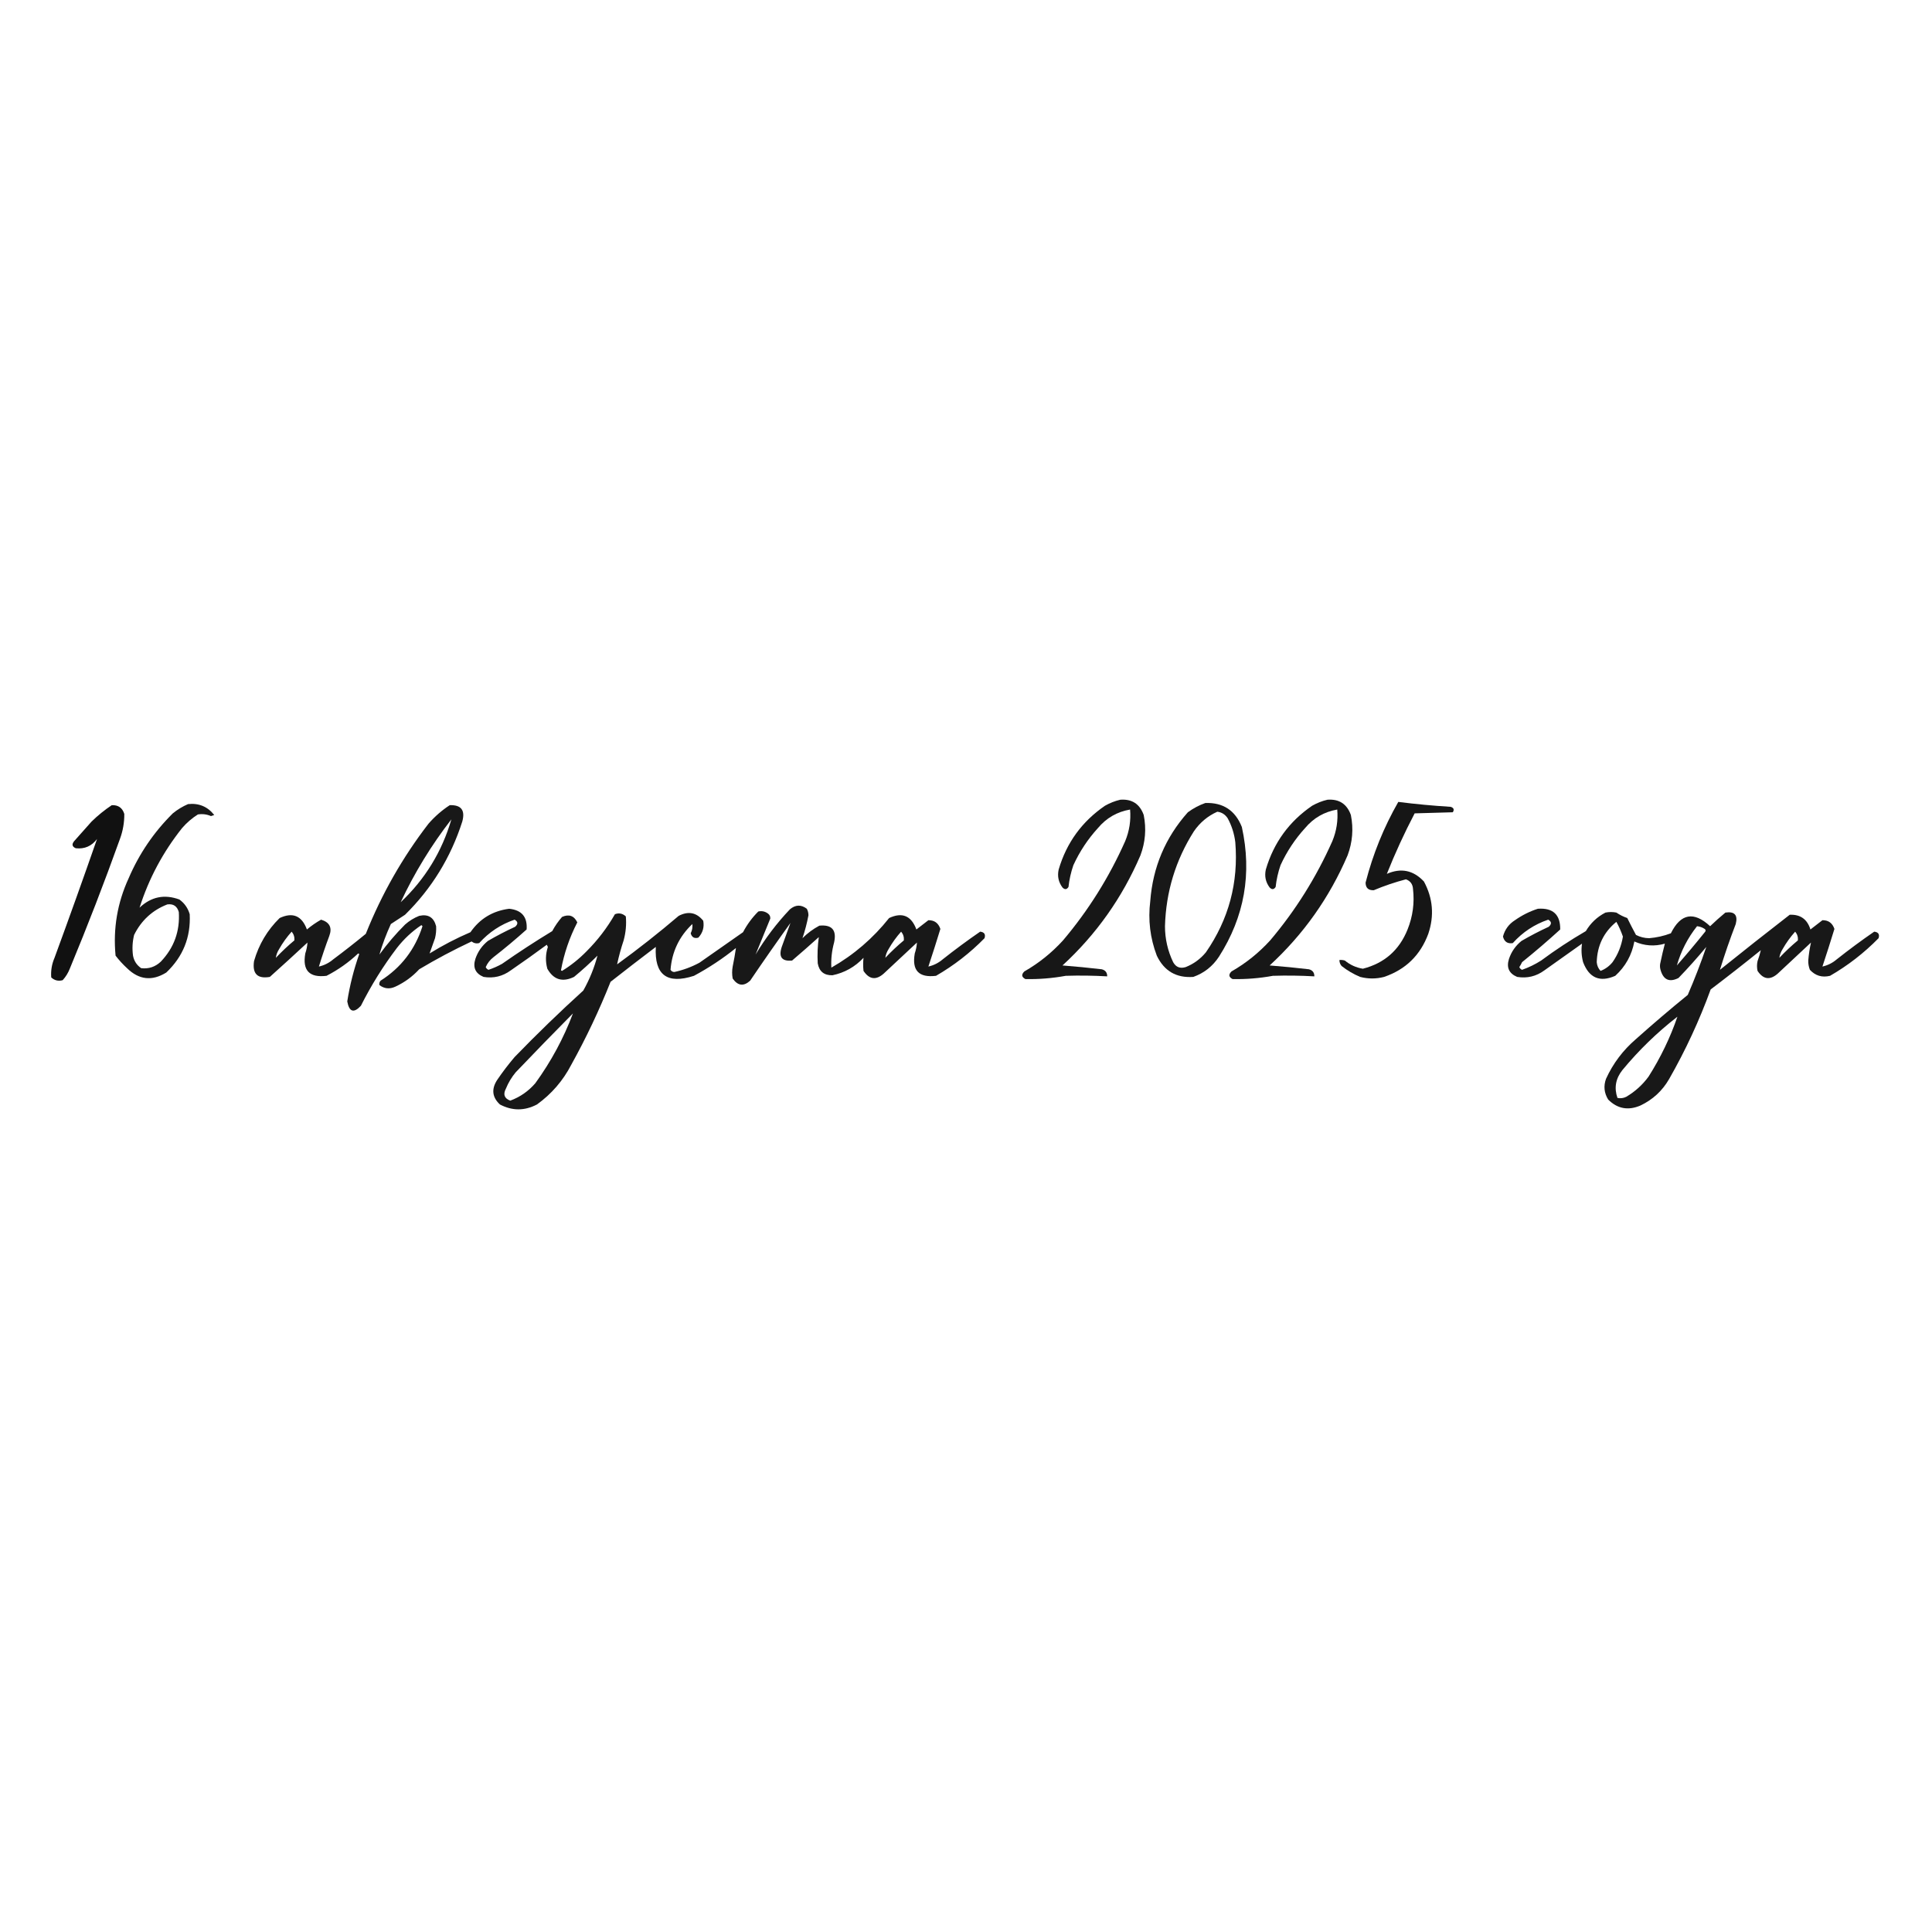 <?xml version="1.0" encoding="UTF-8"?> <svg xmlns="http://www.w3.org/2000/svg" xmlns:xlink="http://www.w3.org/1999/xlink" version="1.1" width="1772px" height="1772px" style="shape-rendering:geometricPrecision; text-rendering:geometricPrecision; image-rendering:optimizeQuality; fill-rule:evenodd; clip-rule:evenodd"><g><path style="opacity:0.91" fill="#000000" d="M 1027.5,733.5 C 1038.2,732.693 1045.37,737.359 1049,747.5C 1051.51,760.096 1050.51,772.43 1046,784.5C 1029.35,823.307 1005.52,856.973 974.5,885.5C 986.525,886.438 998.525,887.604 1010.5,889C 1013.89,889.881 1015.55,892.048 1015.5,895.5C 1002.84,894.768 990.171,894.602 977.5,895C 965.247,897.241 952.913,898.241 940.5,898C 936.963,896.174 936.629,893.84 939.5,891C 952.778,883.399 964.611,873.899 975,862.5C 998.279,834.962 1017.28,804.629 1032,771.5C 1035.85,762.206 1037.35,752.54 1036.5,742.5C 1024.6,744.557 1014.77,750.224 1007,759.5C 997.762,769.632 990.262,780.965 984.5,793.5C 982.252,799.986 980.752,806.652 980,813.5C 978.412,815.968 976.578,816.134 974.5,814C 970.82,809.098 969.653,803.598 971,797.5C 978.209,772.956 992.376,753.456 1013.5,739C 1018.02,736.445 1022.68,734.612 1027.5,733.5 Z"></path></g><g><path style="opacity:0.91" fill="#000000" d="M 1217.5,733.5 C 1228.2,732.693 1235.37,737.359 1239,747.5C 1241.51,760.096 1240.51,772.43 1236,784.5C 1219.35,823.307 1195.52,856.973 1164.5,885.5C 1176.53,886.438 1188.53,887.604 1200.5,889C 1203.89,889.881 1205.55,892.048 1205.5,895.5C 1192.84,894.768 1180.17,894.602 1167.5,895C 1155.25,897.241 1142.91,898.241 1130.5,898C 1126.96,896.174 1126.63,893.84 1129.5,891C 1142.78,883.399 1154.61,873.899 1165,862.5C 1188.28,834.962 1207.28,804.629 1222,771.5C 1225.85,762.206 1227.35,752.54 1226.5,742.5C 1214.6,744.557 1204.77,750.224 1197,759.5C 1187.76,769.632 1180.26,780.965 1174.5,793.5C 1172.25,799.986 1170.75,806.652 1170,813.5C 1168.41,815.968 1166.58,816.134 1164.5,814C 1160.82,809.098 1159.65,803.598 1161,797.5C 1168.21,772.956 1182.38,753.456 1203.5,739C 1208.02,736.445 1212.68,734.612 1217.5,733.5 Z"></path></g><g><path style="opacity:0.911" fill="#000000" d="M 1282.5,735.5 C 1298.45,737.521 1314.45,739.021 1330.5,740C 1333.35,740.879 1334.01,742.546 1332.5,745C 1320.83,745.333 1309.17,745.667 1297.5,746C 1287.99,764.179 1279.49,782.679 1272,801.5C 1284.97,795.802 1296.3,798.135 1306,808.5C 1314.28,823.839 1315.62,839.839 1310,856.5C 1302.74,876.092 1289.24,889.259 1269.5,896C 1262.14,897.908 1254.81,897.908 1247.5,896C 1241.34,893.423 1235.67,890.09 1230.5,886C 1229.14,884.416 1228.47,882.582 1228.5,880.5C 1230.2,880.34 1231.87,880.506 1233.5,881C 1238.31,884.99 1243.81,887.49 1250,888.5C 1269.74,883.457 1283.4,871.457 1291,852.5C 1295.78,840.581 1297.45,828.247 1296,815.5C 1295.76,810.999 1293.6,807.999 1289.5,806.5C 1279.41,809.14 1269.58,812.474 1260,816.5C 1255.03,816.692 1252.53,814.358 1252.5,809.5C 1259.18,783.44 1269.18,758.774 1282.5,735.5 Z"></path></g><g><path style="opacity:0.903" fill="#000000" d="M 1105.5,736.5 C 1121.77,735.919 1132.94,743.252 1139,758.5C 1148.41,801.153 1141.41,840.819 1118,877.5C 1112.17,886.34 1104.34,892.507 1094.5,896C 1078.9,897.116 1067.73,890.616 1061,876.5C 1054.87,860.374 1052.87,843.707 1055,826.5C 1057.36,795.308 1068.86,768.142 1089.5,745C 1094.49,741.339 1099.83,738.506 1105.5,736.5 Z M 1116.5,744.5 C 1120.5,744.971 1123.67,746.971 1126,750.5C 1129.74,757.382 1132.07,764.716 1133,772.5C 1136,809.516 1127,843.183 1106,873.5C 1100.95,879.601 1094.78,884.101 1087.5,887C 1082.37,888.569 1078.54,887.069 1076,882.5C 1071.02,872.096 1068.52,861.096 1068.5,849.5C 1069.4,817.968 1078.24,788.968 1095,762.5C 1100.58,754.408 1107.74,748.408 1116.5,744.5 Z"></path></g><g><path style="opacity:0.906" fill="#000000" d="M 172.5,737.5 C 182.387,736.447 190.387,739.781 196.5,747.5C 195.5,747.833 194.5,748.167 193.5,748.5C 189.648,746.831 185.648,746.331 181.5,747C 176.077,750.419 171.244,754.585 167,759.5C 149.516,781.47 136.516,805.804 128,832.5C 138.616,822.471 150.783,819.971 164.5,825C 169.186,828.365 172.353,832.865 174,838.5C 175.042,859.589 167.875,877.422 152.5,892C 139.447,900.055 127.447,898.722 116.5,888C 112.65,884.451 109.15,880.617 106,876.5C 103.627,851.737 107.627,828.07 118,805.5C 127.667,782.981 141.167,763.147 158.5,746C 162.832,742.477 167.499,739.644 172.5,737.5 Z M 153.5,829.5 C 158.963,828.784 162.463,831.117 164,836.5C 165.121,854.086 159.621,869.253 147.5,882C 142.412,886.807 136.412,888.807 129.5,888C 125.433,885.252 122.933,881.419 122,876.5C 121.13,870.083 121.464,863.749 123,857.5C 129.639,844.134 139.805,834.801 153.5,829.5 Z"></path></g><g><path style="opacity:0.93" fill="#000000" d="M 102.5,738.5 C 108.387,738.221 112.22,740.888 114,746.5C 114.076,754.373 112.743,762.039 110,769.5C 95.647,809.559 80.314,849.226 64,888.5C 62.46,892.419 60.293,895.919 57.5,899C 53.495,900.098 49.995,899.265 47,896.5C 46.509,890.289 47.509,884.289 50,878.5C 63.35,842.165 76.35,805.832 89,769.5C 84.051,776.061 77.551,778.895 69.5,778C 66.139,776.574 65.639,774.407 68,771.5C 73.333,765.5 78.667,759.5 84,753.5C 89.776,747.878 95.942,742.878 102.5,738.5 Z"></path></g><g><path style="opacity:0.904" fill="#000000" d="M 412.5,738.5 C 423.001,738.12 426.834,743.12 424,753.5C 413.48,786.39 395.98,814.89 371.5,839C 367.167,841.833 362.833,844.667 358.5,847.5C 354.276,856.685 350.776,866.018 348,875.5C 355.084,865.745 362.917,856.578 371.5,848C 375.331,844.581 379.665,841.914 384.5,840C 392.698,838.195 397.865,841.362 400,849.5C 400.222,853.182 399.889,856.848 399,860.5C 397.262,865.276 395.595,869.943 394,874.5C 405.981,867.092 418.481,860.592 431.5,855C 440.052,842.631 451.885,835.465 467,833.5C 478.535,834.696 483.868,841.029 483,852.5C 473.151,861.347 462.984,869.847 452.5,878C 449.402,880.428 447.069,883.428 445.5,887C 445.998,888.158 446.831,888.991 448,889.5C 452.343,888.079 456.509,886.246 460.5,884C 475.492,873.502 490.825,863.502 506.5,854C 509.007,849.318 512.007,844.985 515.5,841C 521.853,838.184 526.519,839.85 529.5,846C 522.293,859.956 517.293,874.622 514.5,890C 514.833,890.167 515.167,890.333 515.5,890.5C 523.721,885.45 531.221,879.45 538,872.5C 548.2,862.305 556.867,850.972 564,838.5C 567.66,837.098 570.994,837.765 574,840.5C 574.65,847.938 573.984,855.271 572,862.5C 569.555,869.817 567.555,877.15 566,884.5C 585.456,870.368 604.29,855.534 622.5,840C 631.364,835.407 638.864,836.907 645,844.5C 646.055,850.455 644.555,855.621 640.5,860C 636.837,861.002 634.504,859.668 633.5,856C 634.861,853.27 635.361,850.437 635,847.5C 622.935,858.962 616.269,872.962 615,889.5C 615.804,890.804 616.971,891.471 618.5,891.5C 626.574,889.753 634.24,886.92 641.5,883C 654.833,873.667 668.167,864.333 681.5,855C 685.19,847.955 689.857,841.622 695.5,836C 698.783,835.257 701.783,835.924 704.5,838C 705.944,839.126 706.61,840.626 706.5,842.5C 701.946,853.59 697.446,864.59 693,875.5C 701.965,860.531 712.465,846.698 724.5,834C 729.61,829.702 734.776,829.535 740,833.5C 740.985,835.366 741.485,837.366 741.5,839.5C 740.137,846.734 738.303,853.734 736,860.5C 740.603,855.896 745.77,852.062 751.5,849C 763.053,847.891 767.553,853.058 765,864.5C 762.92,872.128 762.087,879.794 762.5,887.5C 783.066,875.772 800.732,860.605 815.5,842C 827.512,836.399 835.845,839.899 840.5,852.5C 844.167,849.667 847.833,846.833 851.5,844C 856.997,843.933 860.664,846.6 862.5,852C 858.968,863.559 855.301,875.059 851.5,886.5C 856.358,885.404 860.691,883.238 864.5,880C 875.729,871.1 887.229,862.6 899,854.5C 902.789,854.945 904.123,856.945 903,860.5C 889.703,874.055 874.87,885.555 858.5,895C 842.757,896.925 836.257,890.091 839,874.5C 840.116,871.18 840.783,867.847 841,864.5C 830.833,874 820.667,883.5 810.5,893C 803.438,899.208 797.272,898.375 792,890.5C 791.566,886.452 791.566,882.452 792,878.5C 784.138,886.845 774.638,892.179 763.5,894.5C 755.833,894.663 751.333,890.996 750,883.5C 749.57,875.434 749.904,867.434 751,859.5C 742.927,866.784 734.76,873.951 726.5,881C 717.106,881.916 713.939,877.75 717,868.5C 719.704,861.044 722.371,853.711 725,846.5C 712.42,863.992 700.087,881.659 688,899.5C 682.052,904.891 676.718,904.225 672,897.5C 671.333,893.833 671.333,890.167 672,886.5C 673.182,880.793 674.182,875.126 675,869.5C 662.981,879.178 650.148,887.678 636.5,895C 611.771,902.995 600.104,894.161 601.5,868.5C 587.576,879.046 573.743,889.712 560,900.5C 549.605,926.621 537.605,951.955 524,976.5C 516.415,991.16 505.915,1003.33 492.5,1013C 481.14,1018.96 469.806,1018.96 458.5,1013C 451.391,1006.36 450.558,998.857 456,990.5C 460.95,983.216 466.283,976.216 472,969.5C 492.392,948.44 513.392,928.106 535,908.5C 540.726,898.304 545.059,887.637 548,876.5C 541.117,883.351 533.95,889.851 526.5,896C 515.884,901.126 507.717,898.626 502,888.5C 500.167,881.812 500.333,875.146 502.5,868.5C 502.167,867.833 501.833,867.167 501.5,866.5C 490.639,874.527 479.639,882.361 468.5,890C 460.98,895.509 452.647,897.509 443.5,896C 436.026,892.88 433.526,887.38 436,879.5C 438.22,872.899 442.053,867.399 447.5,863C 455.584,858.297 463.918,853.964 472.5,850C 475.313,847.464 475.146,845.297 472,843.5C 459.348,847.801 448.515,854.967 439.5,865C 436.965,865.617 434.632,865.117 432.5,863.5C 416.024,871.236 400.024,879.736 384.5,889C 378.229,895.801 370.896,901.135 362.5,905C 357.297,907.379 352.464,906.879 348,903.5C 347.685,902.092 348.018,900.759 349,899.5C 367.814,887.585 380.647,870.918 387.5,849.5C 387.167,849.167 386.833,848.833 386.5,848.5C 377.893,854.272 370.393,861.272 364,869.5C 351.416,886.104 340.416,903.771 331,922.5C 324.468,929.502 320.301,928.169 318.5,918.5C 320.842,903.633 324.508,889.133 329.5,875C 329.167,874.833 328.833,874.667 328.5,874.5C 319.804,882.694 310.138,889.527 299.5,895C 283.757,896.925 277.257,890.091 280,874.5C 281.116,871.18 281.783,867.847 282,864.5C 270.595,875.117 259.095,885.617 247.5,896C 236.134,897.968 231.301,893.135 233,881.5C 237.395,866.199 245.228,853.032 256.5,842C 268.512,836.399 276.845,839.899 281.5,852.5C 285.582,849.075 289.916,846.075 294.5,843.5C 302.357,845.881 304.857,850.881 302,858.5C 298.526,867.757 295.359,877.09 292.5,886.5C 297.358,885.404 301.691,883.238 305.5,880C 315.681,872.408 325.681,864.575 335.5,856.5C 350.071,820.002 369.238,786.335 393,755.5C 398.829,748.822 405.329,743.156 412.5,738.5 Z M 367.5,827.5 C 380.217,800.386 395.717,775.053 414,751.5C 405.39,781.055 389.89,806.388 367.5,827.5 Z M 267.5,854.5 C 269.431,856.794 270.264,859.461 270,862.5C 264.031,867.467 258.365,872.801 253,878.5C 253.374,875.725 254.374,873.058 256,870.5C 259.277,864.73 263.11,859.397 267.5,854.5 Z M 826.5,854.5 C 828.431,856.794 829.264,859.461 829,862.5C 823.031,867.467 817.365,872.801 812,878.5C 812.374,875.725 813.374,873.058 815,870.5C 818.277,864.73 822.11,859.397 826.5,854.5 Z M 525.5,929.5 C 516.993,952.165 505.493,973.498 491,993.5C 484.681,1000.83 477.014,1006.16 468,1009.5C 462.56,1007.44 461.227,1003.77 464,998.5C 466.245,993.003 469.245,988.003 473,983.5C 490.34,965.327 507.84,947.327 525.5,929.5 Z"></path></g><g><path style="opacity:0.903" fill="#000000" d="M 1410.5,833.5 C 1424.36,832.529 1431.19,838.862 1431,852.5C 1419.65,862.845 1407.99,872.845 1396,882.5C 1395.29,884.081 1394.46,885.581 1393.5,887C 1394,888.158 1394.83,888.991 1396,889.5C 1402.17,887.331 1408,884.498 1413.5,881C 1426.65,871.254 1440.32,862.254 1454.5,854C 1458.88,846.616 1464.88,840.949 1472.5,837C 1475.83,836.333 1479.17,836.333 1482.5,837C 1485.61,839.106 1488.94,840.772 1492.5,842C 1495.08,847.264 1497.75,852.431 1500.5,857.5C 1504.26,859.439 1508.26,860.439 1512.5,860.5C 1519.38,859.947 1526.04,858.447 1532.5,856C 1541.53,837.794 1553.53,835.627 1568.5,849.5C 1573.02,845.148 1577.68,840.981 1582.5,837C 1590.91,835.743 1594.08,839.243 1592,847.5C 1586.56,861.659 1581.73,875.659 1577.5,889.5C 1598.71,872.446 1620.05,855.612 1641.5,839C 1651.25,838.572 1657.58,843.072 1660.5,852.5C 1664.17,849.667 1667.83,846.833 1671.5,844C 1677,843.933 1680.66,846.6 1682.5,852C 1678.97,863.559 1675.3,875.059 1671.5,886.5C 1676.36,885.404 1680.69,883.238 1684.5,880C 1695.73,871.1 1707.23,862.6 1719,854.5C 1722.79,854.945 1724.12,856.945 1723,860.5C 1709.7,874.055 1694.87,885.555 1678.5,895C 1671.19,896.785 1665.03,894.952 1660,889.5C 1658.94,886.793 1658.44,883.96 1658.5,881C 1658.96,875.367 1659.79,869.867 1661,864.5C 1650.83,874 1640.67,883.5 1630.5,893C 1623.44,899.208 1617.27,898.375 1612,890.5C 1611.33,887.5 1611.33,884.5 1612,881.5C 1613.24,878.117 1614.24,874.784 1615,871.5C 1599.85,883.741 1584.51,895.741 1569,907.5C 1558.63,935.955 1545.97,963.289 1531,989.5C 1524.73,1000.44 1515.89,1008.61 1504.5,1014C 1493.31,1018.78 1483.48,1016.95 1475,1008.5C 1471.29,1002.49 1470.62,996.155 1473,989.5C 1479.45,975.373 1488.61,963.206 1500.5,953C 1516.04,939.125 1531.87,925.625 1548,912.5C 1554.29,897.945 1559.96,883.279 1565,868.5C 1556.87,878.298 1548.37,887.798 1539.5,897C 1531.1,901.22 1525.6,898.72 1523,889.5C 1522.33,887.167 1522.33,884.833 1523,882.5C 1524.2,876.696 1525.54,871.029 1527,865.5C 1517.46,868.226 1508.13,867.56 1499,863.5C 1496.69,875.963 1490.85,886.463 1481.5,895C 1467.4,901.203 1457.56,897.037 1452,882.5C 1450.5,876.853 1450.16,871.187 1451,865.5C 1439.5,873.667 1428,881.833 1416.5,890C 1408.98,895.509 1400.65,897.509 1391.5,896C 1384.03,892.88 1381.53,887.38 1384,879.5C 1386.22,872.899 1390.05,867.399 1395.5,863C 1403.58,858.297 1411.92,853.964 1420.5,850C 1423.31,847.464 1423.15,845.297 1420,843.5C 1407.35,847.801 1396.51,854.967 1387.5,865C 1382.72,865.771 1379.72,863.771 1378.5,859C 1380.22,852.555 1383.89,847.555 1389.5,844C 1396.04,839.394 1403.04,835.894 1410.5,833.5 Z M 1482.5,845.5 C 1484.81,849.645 1486.81,854.145 1488.5,859C 1487.11,867.598 1483.95,875.431 1479,882.5C 1476.02,886.151 1472.36,888.818 1468,890.5C 1465.94,888.316 1464.77,885.65 1464.5,882.5C 1464.93,867.3 1470.93,854.967 1482.5,845.5 Z M 1556.5,849.5 C 1559.02,849.755 1561.35,850.589 1563.5,852C 1564.45,852.718 1564.62,853.551 1564,854.5C 1555.57,865.018 1546.9,875.352 1538,885.5C 1541.76,872.305 1547.93,860.305 1556.5,849.5 Z M 1646.5,854.5 C 1648.43,856.794 1649.26,859.461 1649,862.5C 1643.03,867.467 1637.36,872.801 1632,878.5C 1632.37,875.725 1633.37,873.058 1635,870.5C 1638.28,864.73 1642.11,859.397 1646.5,854.5 Z M 1538.5,932.5 C 1531.96,951.582 1523.13,969.916 1512,987.5C 1506.41,995.09 1499.58,1001.26 1491.5,1006C 1488.92,1007.25 1486.26,1007.58 1483.5,1007C 1480.33,997.805 1481.83,989.305 1488,981.5C 1503.1,963.23 1519.93,946.896 1538.5,932.5 Z"></path></g></svg> 
